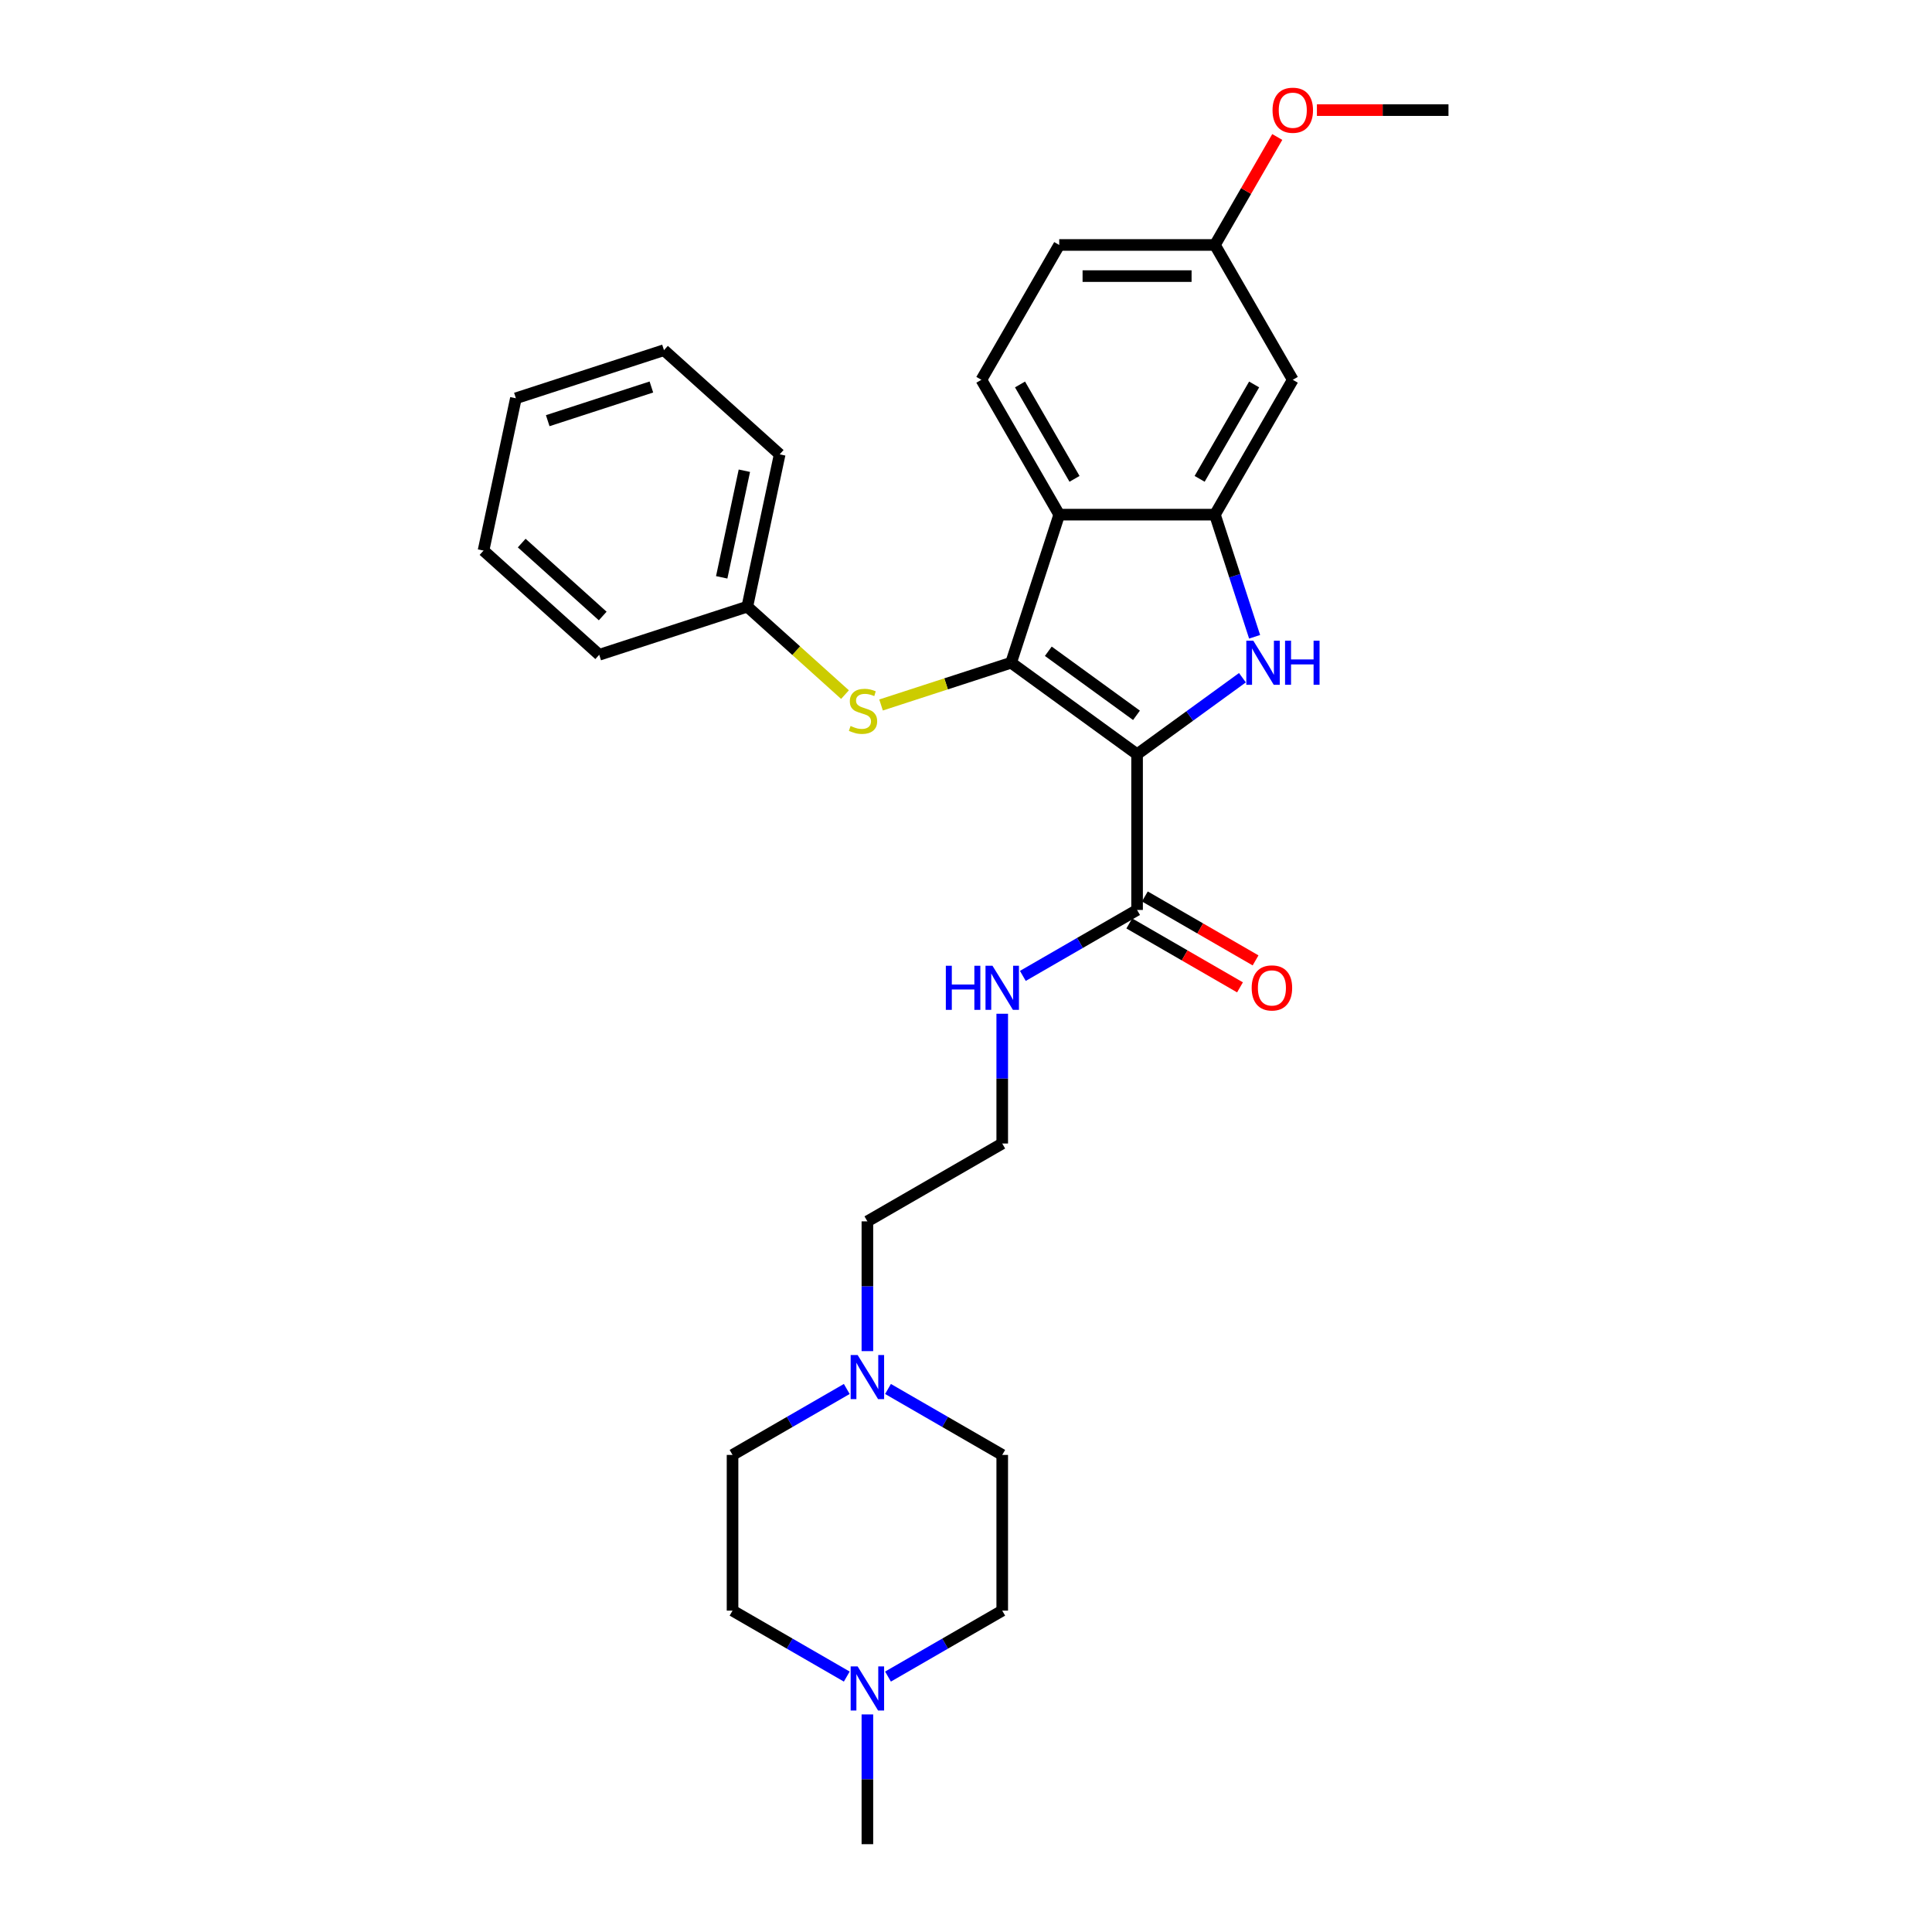 <?xml version='1.0' encoding='iso-8859-1'?>
<svg version='1.1' baseProfile='full'
              xmlns='http://www.w3.org/2000/svg'
                      xmlns:rdkit='http://www.rdkit.org/xml'
                      xmlns:xlink='http://www.w3.org/1999/xlink'
                  xml:space='preserve'
width='1000px' height='1000px' viewBox='0 0 1000 1000'>
<!-- END OF HEADER -->
<rect style='opacity:1.0;fill:#FFFFFF;stroke:none' width='1000' height='1000' x='0' y='0'> </rect>
<path class='bond-0' d='M 588.548,390.399 L 523.347,343.028' style='fill:none;fill-rule:evenodd;stroke:#000000;stroke-width:6px;stroke-linecap:butt;stroke-linejoin:miter;stroke-opacity:1' />
<path class='bond-0' d='M 588.242,370.253 L 542.601,337.094' style='fill:none;fill-rule:evenodd;stroke:#000000;stroke-width:6px;stroke-linecap:butt;stroke-linejoin:miter;stroke-opacity:1' />
<path class='bond-1' d='M 588.548,390.399 L 615.813,370.59' style='fill:none;fill-rule:evenodd;stroke:#000000;stroke-width:6px;stroke-linecap:butt;stroke-linejoin:miter;stroke-opacity:1' />
<path class='bond-1' d='M 615.813,370.59 L 643.078,350.781' style='fill:none;fill-rule:evenodd;stroke:#0000FF;stroke-width:6px;stroke-linecap:butt;stroke-linejoin:miter;stroke-opacity:1' />
<path class='bond-4' d='M 588.548,390.399 L 588.548,470.992' style='fill:none;fill-rule:evenodd;stroke:#000000;stroke-width:6px;stroke-linecap:butt;stroke-linejoin:miter;stroke-opacity:1' />
<path class='bond-2' d='M 523.347,343.028 L 548.251,266.38' style='fill:none;fill-rule:evenodd;stroke:#000000;stroke-width:6px;stroke-linecap:butt;stroke-linejoin:miter;stroke-opacity:1' />
<path class='bond-5' d='M 523.347,343.028 L 489.689,353.964' style='fill:none;fill-rule:evenodd;stroke:#000000;stroke-width:6px;stroke-linecap:butt;stroke-linejoin:miter;stroke-opacity:1' />
<path class='bond-5' d='M 489.689,353.964 L 456.032,364.9' style='fill:none;fill-rule:evenodd;stroke:#CCCC00;stroke-width:6px;stroke-linecap:butt;stroke-linejoin:miter;stroke-opacity:1' />
<path class='bond-3' d='M 649.386,329.602 L 639.115,297.991' style='fill:none;fill-rule:evenodd;stroke:#0000FF;stroke-width:6px;stroke-linecap:butt;stroke-linejoin:miter;stroke-opacity:1' />
<path class='bond-3' d='M 639.115,297.991 L 628.844,266.38' style='fill:none;fill-rule:evenodd;stroke:#000000;stroke-width:6px;stroke-linecap:butt;stroke-linejoin:miter;stroke-opacity:1' />
<path class='bond-7' d='M 548.251,266.38 L 507.955,196.585' style='fill:none;fill-rule:evenodd;stroke:#000000;stroke-width:6px;stroke-linecap:butt;stroke-linejoin:miter;stroke-opacity:1' />
<path class='bond-7' d='M 556.166,247.852 L 527.959,198.995' style='fill:none;fill-rule:evenodd;stroke:#000000;stroke-width:6px;stroke-linecap:butt;stroke-linejoin:miter;stroke-opacity:1' />
<path class='bond-29' d='M 548.251,266.38 L 628.844,266.38' style='fill:none;fill-rule:evenodd;stroke:#000000;stroke-width:6px;stroke-linecap:butt;stroke-linejoin:miter;stroke-opacity:1' />
<path class='bond-6' d='M 628.844,266.38 L 669.14,196.585' style='fill:none;fill-rule:evenodd;stroke:#000000;stroke-width:6px;stroke-linecap:butt;stroke-linejoin:miter;stroke-opacity:1' />
<path class='bond-6' d='M 620.929,247.852 L 649.136,198.995' style='fill:none;fill-rule:evenodd;stroke:#000000;stroke-width:6px;stroke-linecap:butt;stroke-linejoin:miter;stroke-opacity:1' />
<path class='bond-10' d='M 584.518,477.971 L 613.17,494.513' style='fill:none;fill-rule:evenodd;stroke:#000000;stroke-width:6px;stroke-linecap:butt;stroke-linejoin:miter;stroke-opacity:1' />
<path class='bond-10' d='M 613.17,494.513 L 641.821,511.055' style='fill:none;fill-rule:evenodd;stroke:#FF0000;stroke-width:6px;stroke-linecap:butt;stroke-linejoin:miter;stroke-opacity:1' />
<path class='bond-10' d='M 592.577,464.012 L 621.229,480.554' style='fill:none;fill-rule:evenodd;stroke:#000000;stroke-width:6px;stroke-linecap:butt;stroke-linejoin:miter;stroke-opacity:1' />
<path class='bond-10' d='M 621.229,480.554 L 649.88,497.096' style='fill:none;fill-rule:evenodd;stroke:#FF0000;stroke-width:6px;stroke-linecap:butt;stroke-linejoin:miter;stroke-opacity:1' />
<path class='bond-11' d='M 588.548,470.992 L 558.985,488.059' style='fill:none;fill-rule:evenodd;stroke:#000000;stroke-width:6px;stroke-linecap:butt;stroke-linejoin:miter;stroke-opacity:1' />
<path class='bond-11' d='M 558.985,488.059 L 529.423,505.127' style='fill:none;fill-rule:evenodd;stroke:#0000FF;stroke-width:6px;stroke-linecap:butt;stroke-linejoin:miter;stroke-opacity:1' />
<path class='bond-17' d='M 437.367,359.53 L 412.087,336.768' style='fill:none;fill-rule:evenodd;stroke:#CCCC00;stroke-width:6px;stroke-linecap:butt;stroke-linejoin:miter;stroke-opacity:1' />
<path class='bond-17' d='M 412.087,336.768 L 386.807,314.006' style='fill:none;fill-rule:evenodd;stroke:#000000;stroke-width:6px;stroke-linecap:butt;stroke-linejoin:miter;stroke-opacity:1' />
<path class='bond-12' d='M 669.14,196.585 L 628.844,126.79' style='fill:none;fill-rule:evenodd;stroke:#000000;stroke-width:6px;stroke-linecap:butt;stroke-linejoin:miter;stroke-opacity:1' />
<path class='bond-18' d='M 507.955,196.585 L 548.251,126.79' style='fill:none;fill-rule:evenodd;stroke:#000000;stroke-width:6px;stroke-linecap:butt;stroke-linejoin:miter;stroke-opacity:1' />
<path class='bond-8' d='M 448.958,699.342 L 448.958,665.759' style='fill:none;fill-rule:evenodd;stroke:#0000FF;stroke-width:6px;stroke-linecap:butt;stroke-linejoin:miter;stroke-opacity:1' />
<path class='bond-8' d='M 448.958,665.759 L 448.958,632.176' style='fill:none;fill-rule:evenodd;stroke:#000000;stroke-width:6px;stroke-linecap:butt;stroke-linejoin:miter;stroke-opacity:1' />
<path class='bond-15' d='M 459.628,718.929 L 489.19,735.997' style='fill:none;fill-rule:evenodd;stroke:#0000FF;stroke-width:6px;stroke-linecap:butt;stroke-linejoin:miter;stroke-opacity:1' />
<path class='bond-15' d='M 489.19,735.997 L 518.753,753.065' style='fill:none;fill-rule:evenodd;stroke:#000000;stroke-width:6px;stroke-linecap:butt;stroke-linejoin:miter;stroke-opacity:1' />
<path class='bond-16' d='M 438.287,718.929 L 408.725,735.997' style='fill:none;fill-rule:evenodd;stroke:#0000FF;stroke-width:6px;stroke-linecap:butt;stroke-linejoin:miter;stroke-opacity:1' />
<path class='bond-16' d='M 408.725,735.997 L 379.163,753.065' style='fill:none;fill-rule:evenodd;stroke:#000000;stroke-width:6px;stroke-linecap:butt;stroke-linejoin:miter;stroke-opacity:1' />
<path class='bond-9' d='M 438.287,867.793 L 408.725,850.725' style='fill:none;fill-rule:evenodd;stroke:#0000FF;stroke-width:6px;stroke-linecap:butt;stroke-linejoin:miter;stroke-opacity:1' />
<path class='bond-9' d='M 408.725,850.725 L 379.163,833.657' style='fill:none;fill-rule:evenodd;stroke:#000000;stroke-width:6px;stroke-linecap:butt;stroke-linejoin:miter;stroke-opacity:1' />
<path class='bond-22' d='M 448.958,887.38 L 448.958,920.963' style='fill:none;fill-rule:evenodd;stroke:#0000FF;stroke-width:6px;stroke-linecap:butt;stroke-linejoin:miter;stroke-opacity:1' />
<path class='bond-22' d='M 448.958,920.963 L 448.958,954.545' style='fill:none;fill-rule:evenodd;stroke:#000000;stroke-width:6px;stroke-linecap:butt;stroke-linejoin:miter;stroke-opacity:1' />
<path class='bond-32' d='M 459.628,867.793 L 489.19,850.725' style='fill:none;fill-rule:evenodd;stroke:#0000FF;stroke-width:6px;stroke-linecap:butt;stroke-linejoin:miter;stroke-opacity:1' />
<path class='bond-32' d='M 489.19,850.725 L 518.753,833.657' style='fill:none;fill-rule:evenodd;stroke:#000000;stroke-width:6px;stroke-linecap:butt;stroke-linejoin:miter;stroke-opacity:1' />
<path class='bond-19' d='M 518.753,524.714 L 518.753,558.297' style='fill:none;fill-rule:evenodd;stroke:#0000FF;stroke-width:6px;stroke-linecap:butt;stroke-linejoin:miter;stroke-opacity:1' />
<path class='bond-19' d='M 518.753,558.297 L 518.753,591.88' style='fill:none;fill-rule:evenodd;stroke:#000000;stroke-width:6px;stroke-linecap:butt;stroke-linejoin:miter;stroke-opacity:1' />
<path class='bond-21' d='M 628.844,126.79 L 644.976,98.848' style='fill:none;fill-rule:evenodd;stroke:#000000;stroke-width:6px;stroke-linecap:butt;stroke-linejoin:miter;stroke-opacity:1' />
<path class='bond-21' d='M 644.976,98.848 L 661.109,70.906' style='fill:none;fill-rule:evenodd;stroke:#FF0000;stroke-width:6px;stroke-linecap:butt;stroke-linejoin:miter;stroke-opacity:1' />
<path class='bond-30' d='M 628.844,126.79 L 548.251,126.79' style='fill:none;fill-rule:evenodd;stroke:#000000;stroke-width:6px;stroke-linecap:butt;stroke-linejoin:miter;stroke-opacity:1' />
<path class='bond-30' d='M 616.755,142.909 L 560.34,142.909' style='fill:none;fill-rule:evenodd;stroke:#000000;stroke-width:6px;stroke-linecap:butt;stroke-linejoin:miter;stroke-opacity:1' />
<path class='bond-13' d='M 518.753,833.657 L 518.753,753.065' style='fill:none;fill-rule:evenodd;stroke:#000000;stroke-width:6px;stroke-linecap:butt;stroke-linejoin:miter;stroke-opacity:1' />
<path class='bond-14' d='M 379.163,833.657 L 379.163,753.065' style='fill:none;fill-rule:evenodd;stroke:#000000;stroke-width:6px;stroke-linecap:butt;stroke-linejoin:miter;stroke-opacity:1' />
<path class='bond-23' d='M 386.807,314.006 L 403.563,235.175' style='fill:none;fill-rule:evenodd;stroke:#000000;stroke-width:6px;stroke-linecap:butt;stroke-linejoin:miter;stroke-opacity:1' />
<path class='bond-23' d='M 373.555,298.83 L 385.284,243.648' style='fill:none;fill-rule:evenodd;stroke:#000000;stroke-width:6px;stroke-linecap:butt;stroke-linejoin:miter;stroke-opacity:1' />
<path class='bond-24' d='M 386.807,314.006 L 310.16,338.91' style='fill:none;fill-rule:evenodd;stroke:#000000;stroke-width:6px;stroke-linecap:butt;stroke-linejoin:miter;stroke-opacity:1' />
<path class='bond-20' d='M 518.753,591.88 L 448.958,632.176' style='fill:none;fill-rule:evenodd;stroke:#000000;stroke-width:6px;stroke-linecap:butt;stroke-linejoin:miter;stroke-opacity:1' />
<path class='bond-25' d='M 681.632,56.995 L 715.682,56.995' style='fill:none;fill-rule:evenodd;stroke:#FF0000;stroke-width:6px;stroke-linecap:butt;stroke-linejoin:miter;stroke-opacity:1' />
<path class='bond-25' d='M 715.682,56.995 L 749.732,56.995' style='fill:none;fill-rule:evenodd;stroke:#000000;stroke-width:6px;stroke-linecap:butt;stroke-linejoin:miter;stroke-opacity:1' />
<path class='bond-26' d='M 403.563,235.175 L 343.672,181.248' style='fill:none;fill-rule:evenodd;stroke:#000000;stroke-width:6px;stroke-linecap:butt;stroke-linejoin:miter;stroke-opacity:1' />
<path class='bond-27' d='M 310.16,338.91 L 250.268,284.983' style='fill:none;fill-rule:evenodd;stroke:#000000;stroke-width:6px;stroke-linecap:butt;stroke-linejoin:miter;stroke-opacity:1' />
<path class='bond-27' d='M 311.961,318.843 L 270.037,281.094' style='fill:none;fill-rule:evenodd;stroke:#000000;stroke-width:6px;stroke-linecap:butt;stroke-linejoin:miter;stroke-opacity:1' />
<path class='bond-31' d='M 343.672,181.248 L 267.024,206.152' style='fill:none;fill-rule:evenodd;stroke:#000000;stroke-width:6px;stroke-linecap:butt;stroke-linejoin:miter;stroke-opacity:1' />
<path class='bond-31' d='M 337.155,200.313 L 283.502,217.746' style='fill:none;fill-rule:evenodd;stroke:#000000;stroke-width:6px;stroke-linecap:butt;stroke-linejoin:miter;stroke-opacity:1' />
<path class='bond-28' d='M 250.268,284.983 L 267.024,206.152' style='fill:none;fill-rule:evenodd;stroke:#000000;stroke-width:6px;stroke-linecap:butt;stroke-linejoin:miter;stroke-opacity:1' />
<path  class='atom-2' d='M 648.703 331.616
L 656.182 343.705
Q 656.923 344.898, 658.116 347.058
Q 659.309 349.218, 659.373 349.347
L 659.373 331.616
L 662.404 331.616
L 662.404 354.44
L 659.277 354.44
L 651.25 341.223
Q 650.315 339.676, 649.316 337.903
Q 648.348 336.13, 648.058 335.581
L 648.058 354.44
L 645.093 354.44
L 645.093 331.616
L 648.703 331.616
' fill='#0000FF'/>
<path  class='atom-2' d='M 665.144 331.616
L 668.239 331.616
L 668.239 341.32
L 679.908 341.32
L 679.908 331.616
L 683.003 331.616
L 683.003 354.44
L 679.908 354.44
L 679.908 343.899
L 668.239 343.899
L 668.239 354.44
L 665.144 354.44
L 665.144 331.616
' fill='#0000FF'/>
<path  class='atom-6' d='M 440.252 375.766
Q 440.51 375.863, 441.573 376.314
Q 442.637 376.766, 443.798 377.056
Q 444.991 377.314, 446.151 377.314
Q 448.311 377.314, 449.568 376.282
Q 450.825 375.218, 450.825 373.381
Q 450.825 372.123, 450.181 371.35
Q 449.568 370.576, 448.601 370.157
Q 447.634 369.738, 446.022 369.254
Q 443.991 368.642, 442.766 368.062
Q 441.573 367.481, 440.703 366.256
Q 439.865 365.031, 439.865 362.968
Q 439.865 360.099, 441.799 358.326
Q 443.766 356.553, 447.634 356.553
Q 450.277 356.553, 453.275 357.81
L 452.534 360.292
Q 449.794 359.164, 447.731 359.164
Q 445.506 359.164, 444.281 360.099
Q 443.056 361.002, 443.089 362.581
Q 443.089 363.806, 443.701 364.548
Q 444.346 365.289, 445.249 365.708
Q 446.183 366.127, 447.731 366.611
Q 449.794 367.256, 451.019 367.9
Q 452.244 368.545, 453.114 369.867
Q 454.017 371.156, 454.017 373.381
Q 454.017 376.54, 451.889 378.248
Q 449.794 379.925, 446.28 379.925
Q 444.249 379.925, 442.702 379.473
Q 441.187 379.054, 439.381 378.313
L 440.252 375.766
' fill='#CCCC00'/>
<path  class='atom-9' d='M 443.913 701.357
L 451.391 713.445
Q 452.133 714.638, 453.326 716.798
Q 454.518 718.958, 454.583 719.087
L 454.583 701.357
L 457.613 701.357
L 457.613 724.18
L 454.486 724.18
L 446.459 710.963
Q 445.524 709.416, 444.525 707.643
Q 443.558 705.87, 443.268 705.322
L 443.268 724.18
L 440.302 724.18
L 440.302 701.357
L 443.913 701.357
' fill='#0000FF'/>
<path  class='atom-10' d='M 443.913 862.541
L 451.391 874.63
Q 452.133 875.823, 453.326 877.983
Q 454.518 880.143, 454.583 880.272
L 454.583 862.541
L 457.613 862.541
L 457.613 885.365
L 454.486 885.365
L 446.459 872.148
Q 445.524 870.6, 444.525 868.827
Q 443.558 867.054, 443.268 866.506
L 443.268 885.365
L 440.302 885.365
L 440.302 862.541
L 443.913 862.541
' fill='#0000FF'/>
<path  class='atom-11' d='M 647.866 511.352
Q 647.866 505.872, 650.573 502.809
Q 653.281 499.747, 658.343 499.747
Q 663.404 499.747, 666.112 502.809
Q 668.82 505.872, 668.82 511.352
Q 668.82 516.897, 666.079 520.056
Q 663.339 523.183, 658.343 523.183
Q 653.314 523.183, 650.573 520.056
Q 647.866 516.929, 647.866 511.352
M 658.343 520.604
Q 661.824 520.604, 663.694 518.283
Q 665.596 515.93, 665.596 511.352
Q 665.596 506.871, 663.694 504.615
Q 661.824 502.326, 658.343 502.326
Q 654.861 502.326, 652.959 504.582
Q 651.089 506.839, 651.089 511.352
Q 651.089 515.962, 652.959 518.283
Q 654.861 520.604, 658.343 520.604
' fill='#FF0000'/>
<path  class='atom-12' d='M 489.562 499.876
L 492.657 499.876
L 492.657 509.579
L 504.327 509.579
L 504.327 499.876
L 507.421 499.876
L 507.421 522.7
L 504.327 522.7
L 504.327 512.158
L 492.657 512.158
L 492.657 522.7
L 489.562 522.7
L 489.562 499.876
' fill='#0000FF'/>
<path  class='atom-12' d='M 513.707 499.876
L 521.186 511.965
Q 521.928 513.157, 523.121 515.317
Q 524.313 517.477, 524.378 517.606
L 524.378 499.876
L 527.408 499.876
L 527.408 522.7
L 524.281 522.7
L 516.254 509.482
Q 515.319 507.935, 514.32 506.162
Q 513.353 504.389, 513.063 503.841
L 513.063 522.7
L 510.097 522.7
L 510.097 499.876
L 513.707 499.876
' fill='#0000FF'/>
<path  class='atom-22' d='M 658.663 57.06
Q 658.663 51.58, 661.371 48.517
Q 664.079 45.455, 669.14 45.455
Q 674.201 45.455, 676.909 48.517
Q 679.617 51.58, 679.617 57.06
Q 679.617 62.605, 676.877 65.764
Q 674.137 68.891, 669.14 68.891
Q 664.111 68.891, 661.371 65.764
Q 658.663 62.637, 658.663 57.06
M 669.14 66.312
Q 672.621 66.312, 674.491 63.991
Q 676.393 61.638, 676.393 57.06
Q 676.393 52.579, 674.491 50.322
Q 672.621 48.033, 669.14 48.033
Q 665.658 48.033, 663.756 50.29
Q 661.887 52.547, 661.887 57.06
Q 661.887 61.67, 663.756 63.991
Q 665.658 66.312, 669.14 66.312
' fill='#FF0000'/>
</svg>

